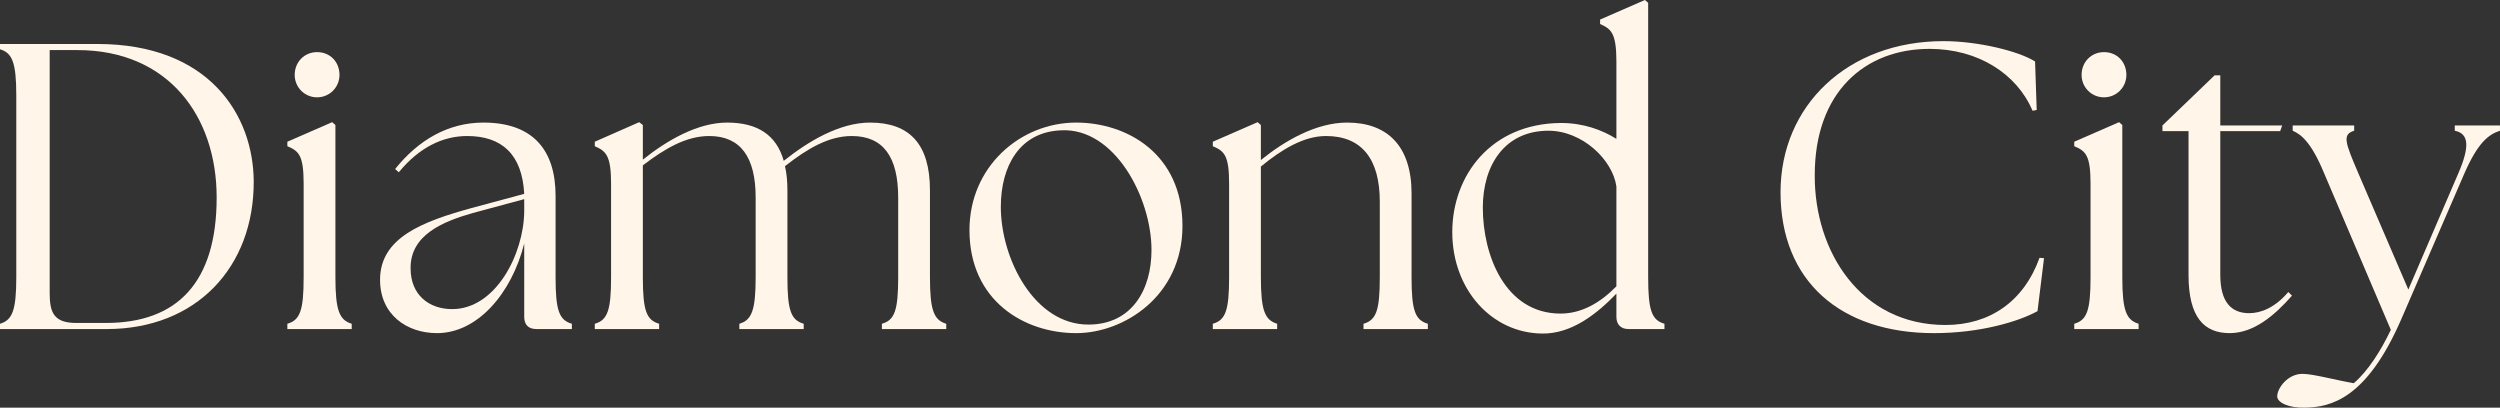 <svg xmlns="http://www.w3.org/2000/svg" fill="none" viewBox="0 0 5194 847" height="847" width="5194">
<rect x="0" y="0" width="5194" height="847" fill="#333333" stroke="none"/>
<path fill="#FFF5E8" d="M4788.66 846.955C4755.66 847.801 4731.13 836.802 4731.13 823.264C4731.13 807.188 4752.28 776.729 4783.58 776.729C4805.58 776.729 4851.27 789.42 4890.19 796.189C4919.81 770.806 4946.04 729.347 4967.19 685.349L4828.43 359.6C4802.2 296.142 4781.05 279.22 4763.28 271.605V260.605H4891.04V271.605C4865.66 279.22 4872.43 296.142 4899.5 359.6L5003.57 601.585L5107.64 359.6C5131.33 304.603 5129.64 277.528 5100.03 271.605V260.605H5193.95V271.605C5170.25 279.22 5148.26 296.142 5120.33 359.6L4989.19 662.505C4917.27 828.341 4842.81 846.109 4788.66 846.955Z"></path>
<path fill="#FFF5E8" d="M4632.34 692.111C4579.04 692.111 4546.89 659.113 4546.89 571.118V272.444H4492.74V260.598L4601.04 156.527H4612.88V260.598H4741.49L4737.26 272.444H4612.88V571.118C4612.88 628.653 4636.57 650.652 4672.96 650.652C4696.65 650.652 4726.26 639.652 4754.18 606.654L4761.8 614.269C4725.41 655.728 4682.26 692.111 4632.34 692.111Z"></path>
<path fill="#FFF5E8" d="M4309.47 683.635V672.636C4335.7 665.021 4343.31 645.561 4343.31 576.18V381.577C4343.31 322.349 4333.16 313.888 4309.47 303.735V294.428L4402.54 253.815L4409.31 259.738V576.18C4409.31 645.561 4417.77 665.021 4443.15 672.636V683.635H4309.47ZM4324.7 155.667C4324.7 128.592 4345 108.285 4371.23 108.285C4398.31 108.285 4417.77 128.592 4417.77 155.667C4417.77 181.05 4397.46 202.203 4371.23 202.203C4345 202.203 4324.7 181.05 4324.7 155.667Z"></path>
<path fill="#FFF5E8" d="M4018.22 692.113C3823.62 692.113 3699.24 583.812 3699.24 399.361C3699.24 219.141 3838.85 85.457 4037.68 85.457C4110.45 85.457 4195.06 106.61 4228.06 127.762L4231.44 228.448L4222.98 230.141C4189.98 153.145 4109.6 101.533 4008.92 101.533C3874.39 101.533 3770.32 191.22 3770.32 363.825C3769.47 522.892 3865.93 675.191 4041.91 675.191C4133.29 675.191 4204.37 626.963 4237.36 535.584L4246.67 536.43L4233.13 646.424C4193.37 668.422 4112.99 692.113 4018.22 692.113Z"></path>
<path fill="#FFF5E8" d="M3204.24 692.959C3099.32 692.113 3017.25 601.579 3017.25 482.279C3017.25 364.671 3097.63 256.369 3243.16 255.523C3289.7 255.523 3328.62 269.907 3358.23 288.521V127.762C3358.23 68.534 3347.23 60.073 3324.39 49.92V40.613L3417.46 0L3424.23 5.923V576.196C3424.23 645.577 3431.84 665.037 3458.07 672.652V683.652H3383.61C3367.54 683.652 3358.23 674.344 3358.23 658.268V610.041C3316.77 653.192 3264.31 693.805 3204.24 692.959ZM3080.71 431.513C3080.71 530.507 3127.24 651.5 3242.31 651.5C3286.31 651.5 3325.23 628.655 3358.23 594.811V387.515C3350.62 332.519 3288 271.599 3216.93 271.599C3127.24 271.599 3080.71 341.826 3080.71 431.513Z"></path>
<path fill="#FFF5E8" d="M2519.75 683.653V672.653C2545.98 665.038 2553.6 645.578 2553.6 576.197V381.594C2553.6 322.366 2543.45 313.905 2519.75 303.752V294.445L2612.83 253.832L2619.59 259.755V332.52C2668.67 292.753 2733.82 254.678 2798.97 254.678C2881.89 254.678 2932.65 302.906 2932.65 401.9V576.197C2932.65 645.578 2940.27 665.038 2966.5 672.653V683.653H2832.81V672.653C2859.04 665.038 2866.66 645.578 2866.66 576.197V418.822C2866.66 330.827 2829.43 282.6 2754.97 282.6C2708.44 282.6 2662.75 310.521 2619.59 346.057V576.197C2619.59 645.578 2628.06 665.038 2653.44 672.653V683.653H2519.75Z"></path>
<path fill="#FFF5E8" d="M2235.83 692.115C2128.38 692.115 2014.16 625.273 2014.16 478.051C2014.16 346.059 2119.92 254.68 2235.83 254.68C2340.75 254.68 2456.67 318.984 2456.67 469.59C2456.67 614.274 2335.67 692.115 2235.83 692.115ZM2079.31 429.823C2079.31 537.278 2148.69 674.347 2261.22 674.347C2351.75 674.347 2392.36 601.582 2392.36 519.51C2392.36 410.363 2315.37 264.833 2204.53 270.756C2118.23 274.14 2079.31 345.213 2079.31 429.823Z"></path>
<path fill="#FFF5E8" d="M1235.73 683.653V672.653C1261.96 665.038 1269.57 645.578 1269.57 576.197V381.594C1269.57 322.366 1258.57 313.905 1235.73 303.752V294.445L1327.95 253.832L1335.57 259.755V331.674C1386.33 291.061 1449.79 254.678 1510.71 254.678C1573.32 254.678 1613.09 280.061 1628.32 334.212C1679.08 293.599 1744.23 254.678 1807.69 254.678C1889.76 254.678 1932.07 299.522 1932.07 395.131V576.197C1932.07 645.578 1940.53 665.038 1965.91 672.653V683.653H1832.23V672.653C1858.46 665.038 1866.07 645.578 1866.07 576.197V410.361C1866.07 326.597 1835.61 282.6 1769.62 282.6C1721.39 282.6 1677.39 308.829 1630.86 345.211C1634.24 359.595 1635.93 376.517 1635.93 395.131V576.197C1635.93 645.578 1643.55 665.038 1669.78 672.653V683.653H1536.09V672.653C1561.48 665.038 1569.94 645.578 1569.94 576.197V410.361C1569.94 326.597 1538.63 282.6 1473.48 282.6C1425.25 282.6 1381.26 308.829 1335.57 343.519V576.197C1335.57 645.578 1343.18 665.038 1369.41 672.653V683.653H1235.73Z"></path>
<path fill="#FFF5E8" d="M1114.5 683.654C1097.58 683.654 1089.12 674.347 1089.12 658.271V505.972C1062.89 610.043 991.817 692.115 908.053 692.115C845.441 692.115 789.599 654.041 789.599 581.276C789.599 493.281 878.439 460.283 979.126 432.361L1089.12 402.748C1084.89 320.676 1042.58 282.601 970.665 282.601C919.899 282.601 870.825 306.292 828.519 357.904L820.904 351.135C869.132 291.062 930.898 254.68 1004.51 254.68C1106.89 254.68 1154.27 311.369 1154.27 406.978V576.199C1154.27 645.579 1161.88 665.04 1188.11 672.655V683.654H1114.5ZM853.056 557.585C853.056 612.581 891.131 642.195 939.359 642.195C1029.89 642.195 1088.27 527.971 1089.12 439.13V415.439V413.747L982.51 442.515C919.899 460.283 852.21 488.204 853.056 557.585Z"></path>
<path fill="#FFF5E8" d="M597.019 683.635V672.636C623.248 665.021 630.863 645.561 630.863 576.18V381.577C630.863 322.349 620.71 313.888 597.019 303.735V294.428L690.09 253.815L696.859 259.738V576.18C696.859 645.561 705.32 665.021 730.703 672.636V683.635H597.019ZM612.249 155.667C612.249 128.592 632.555 108.285 658.785 108.285C685.86 108.285 705.32 128.592 705.32 155.667C705.32 181.05 685.014 202.203 658.785 202.203C632.555 202.203 612.249 181.05 612.249 155.667Z"></path>
<path fill="#FFF5E8" d="M0 683.655V672.656C25.383 665.041 33.844 645.581 33.844 576.2V198.838C33.844 129.457 25.383 109.997 0 102.382V91.383H202.219C434.897 91.383 526.276 239.451 527.122 376.52C527.968 555.048 407.822 683.655 221.679 683.655H0ZM103.225 609.198C103.225 648.965 111.686 670.964 158.221 670.964H219.987C368.055 670.964 450.127 587.199 450.127 410.364C450.127 241.143 349.441 104.074 160.76 104.074H103.225V609.198Z"></path>
</svg>
